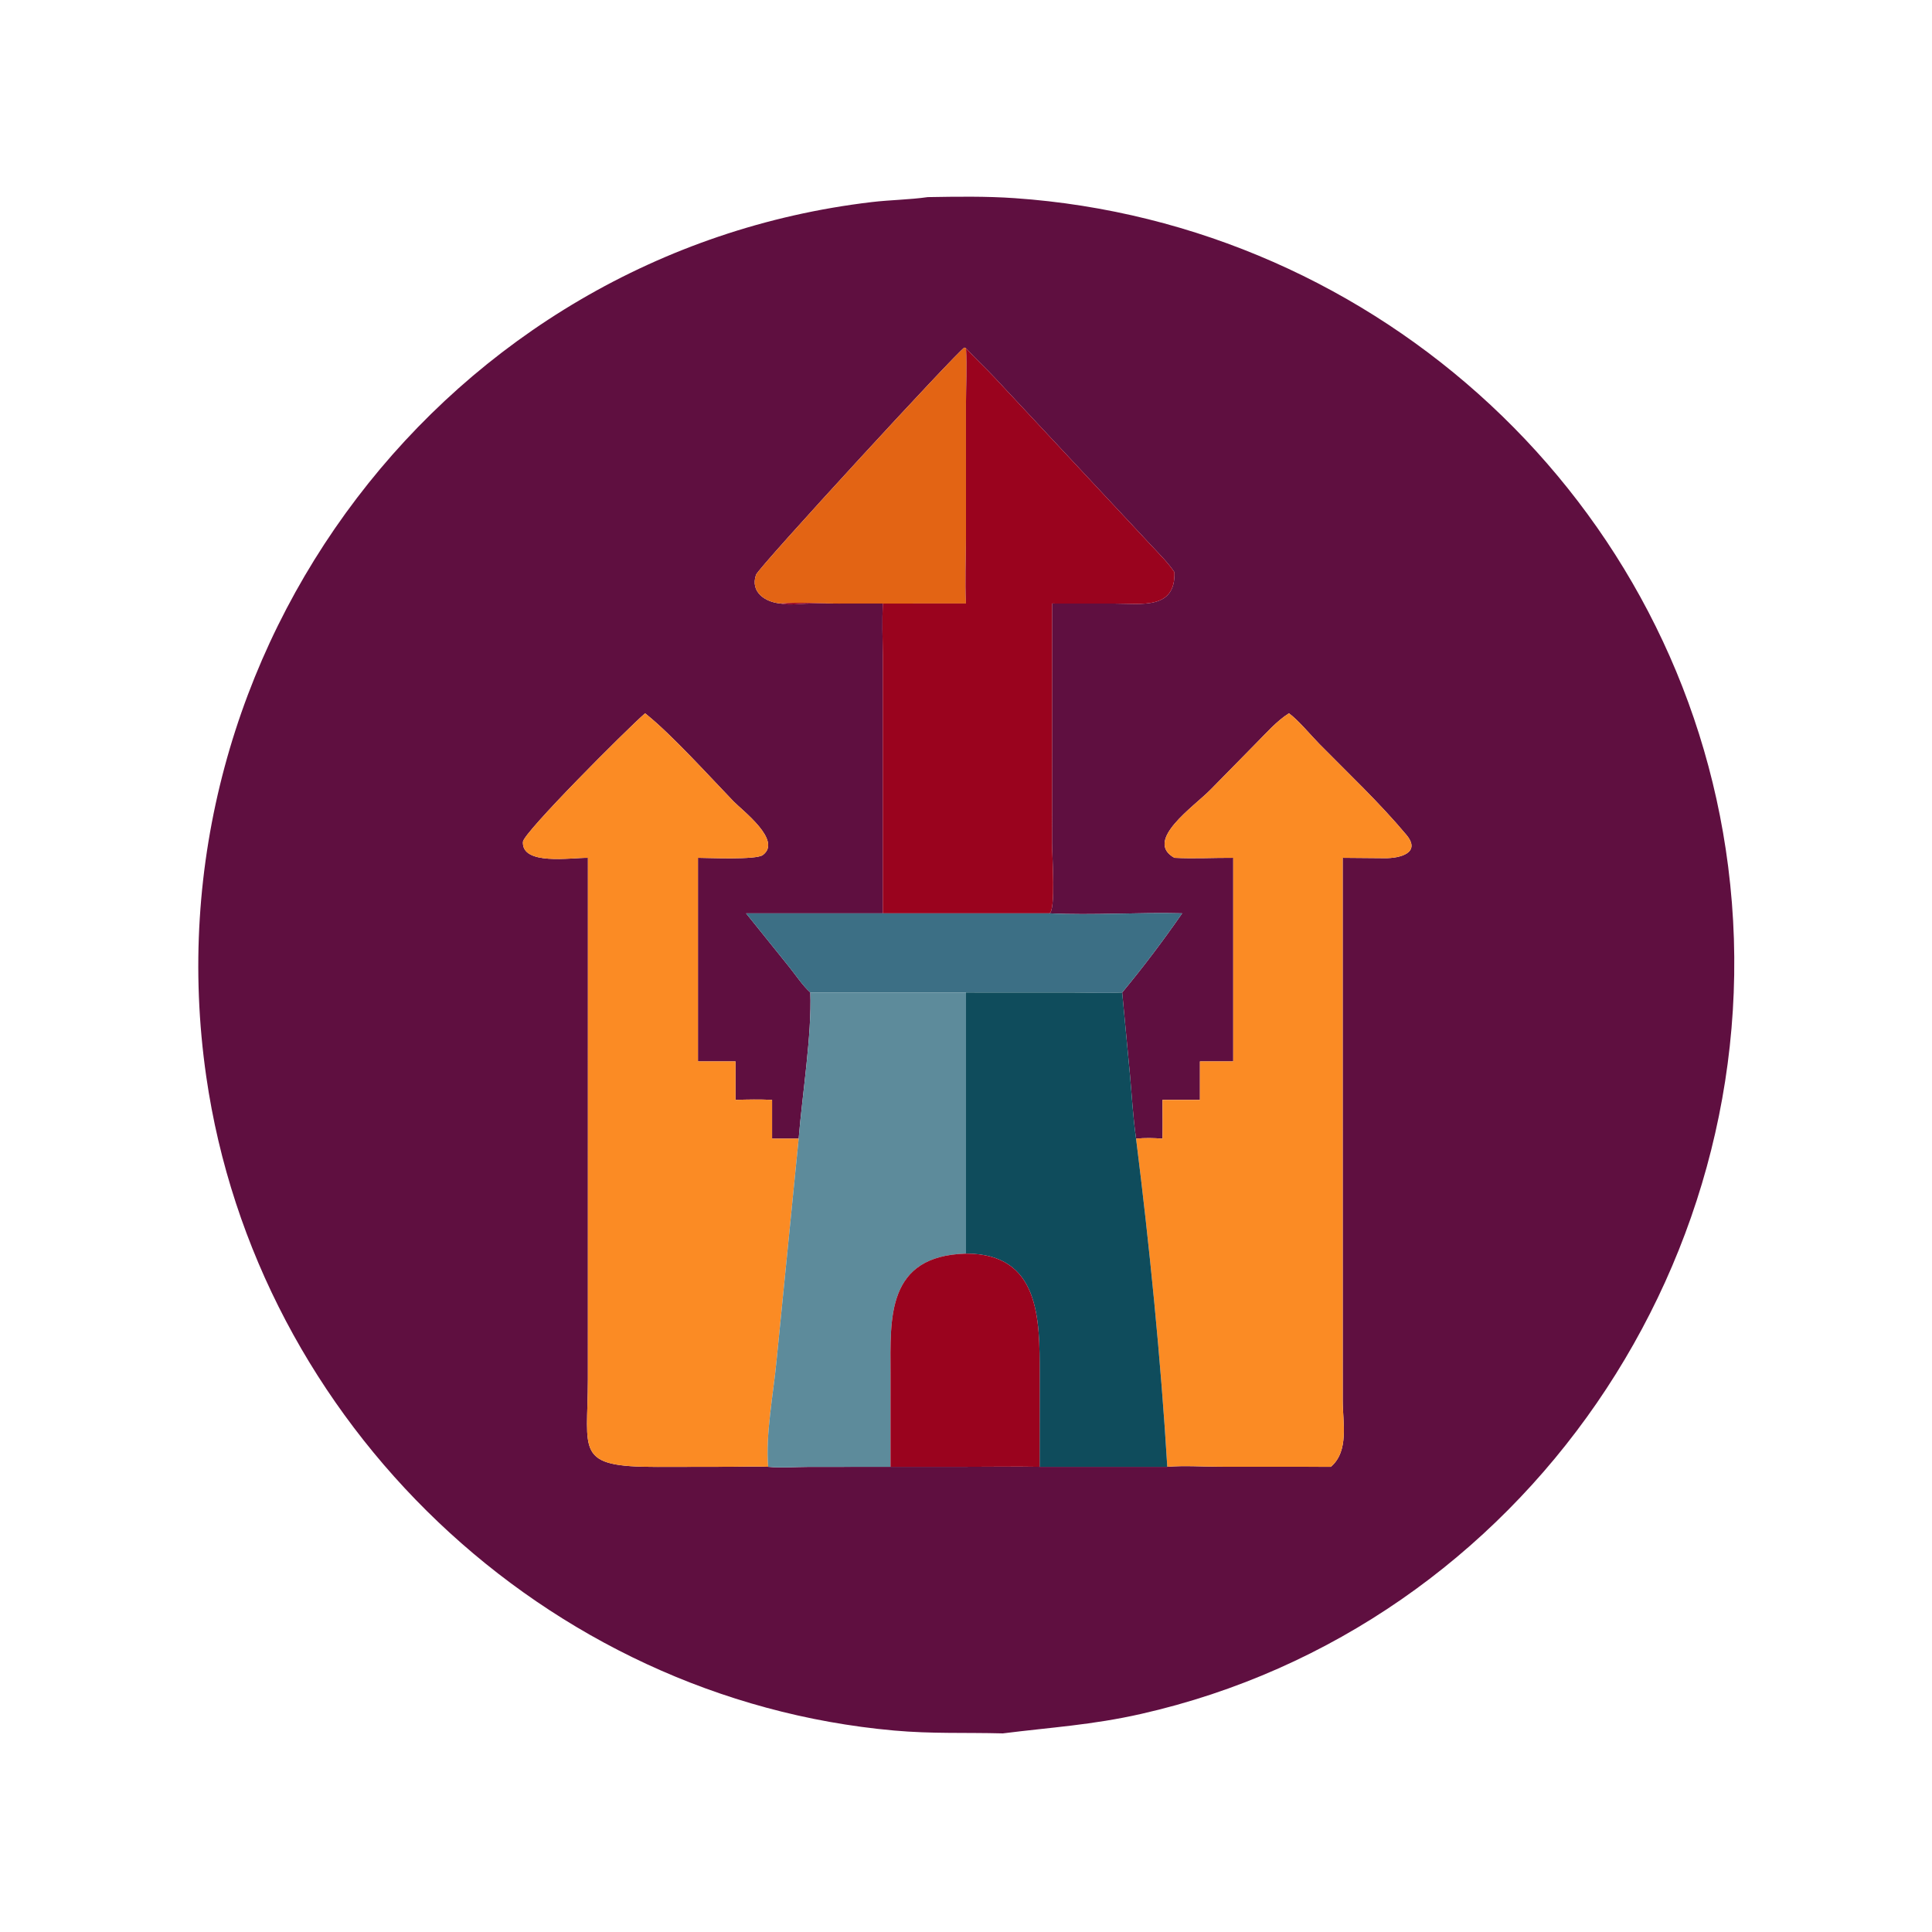 <svg xmlns="http://www.w3.org/2000/svg" width="1024" height="1024"><path fill="#5F0F40" d="M531.538 918.732c-19.844-.528-37.55.286-57.666-1.516-184.9-16.554-338.016-162.696-364.56-346.66-32.62-226.08 127.892-436.873 352.71-463.448 9.868-1.167 19.882-1.238 29.716-2.634 15.308-.261 30.822-.504 46.104.556 192.968 13.382 353.45 160.808 378.11 354.232 26.19 205.43-108.146 403.174-311.134 449.146-26.056 5.9-47.636 7.086-73.28 10.324zm-19.534-734.123l-.85-.39c-3.48 1.74-109.04 116.427-110.436 120.401-3.242 9.232 4.982 14.55 12.89 15.244 4.518 1.066 10.844.048 15.594.026l38.694-.026c-.338 9.066-.15 18.12 0 27.188v137.03H395.43l22.872 28.436c3.492 4.344 7.086 9.83 11.19 13.53.816 22.63-4.302 54.206-6.18 77.456h-14.096v-20.548c-6.482-.312-12.884-.196-19.366 0v-20.388h-19.916v-107.9c5.648.018 30.744 1.17 34.332-1.452 10.518-7.69-10.764-23.576-15.52-28.514-12.144-12.612-32.66-35.236-45.832-45.82l-1.006-.814c-10.302 9.01-64.468 63.268-64.742 68.118-.718 12.658 25.358 8.388 34.446 8.482l-.018 276.442c-.01 38.616-7.352 46.428 36.66 46.382l38.996-.064c6.586-.014 13.316-.302 19.894.014 6.794.672 14.276.048 21.138.042l43.702-.042h40.02c13.002.026 26.012-.244 39.01 0h67.672c9.096-.77 18.964-.04 28.138-.036l58.568.036c9.766-8.408 6.282-23.396 6.274-35.056l-.022-200.302v-87.416l22.434.188c7.746.08 19.408-2.722 11.3-12.414-14.106-16.862-30.652-32.462-46.068-48.11-4.358-4.424-11.446-12.94-16.162-16.264-6.604 4.192-12.014 10.49-17.514 15.996l-23.84 24.272c-8.844 9.122-35.79 27.222-19.324 36.332 10.332.524 20.812-.056 31.166 0v107.9h-17.65v20.388h-19.852c.02 6.842.156 13.708 0 20.548-4.742-.35-9.26-.464-13.994 0-1.608-11.252-2.24-22.72-3.258-34.042l-4.1-43.414c11.078-13.338 21.914-27.712 31.792-41.966-23.118-.62-47.612 1.154-70.45 0 3.602-.822 1.478-31.186 1.478-37.146l.012-127.072 2.906.042 30.338-.002c14.118-.014 32.272 3.326 31.612-16.634-3.352-5.01-7.836-9.404-11.93-13.814l-83.17-89.112c-5.008-5.342-10.436-10.36-15.366-15.735z"/><path fill="#E36414" d="M413.608 319.864c-7.908-.694-16.132-6.012-12.89-15.244 1.396-3.974 106.956-118.66 110.436-120.402l.85.391c.624 9.844-.016 19.983-.024 29.859l.014 70.038c-.006 11.68-.632 23.712.01 35.358l-67.65.048c-10.108 0-20.694-.872-30.746-.048z"/><path fill="#9A031E" d="M512.004 184.61c4.93 5.374 10.358 10.392 15.366 15.734l83.17 89.112c4.094 4.41 8.578 8.804 11.93 13.814.66 19.96-17.494 16.62-31.612 16.634l-30.338.002-2.906-.042-.012 127.072c0 5.96 2.124 36.324-1.478 37.146h-88.228v-137.03c-.15-9.068-.338-18.122 0-27.188l-38.694.026c-4.75.022-11.076 1.04-15.594-.026 10.052-.824 20.638.048 30.746.048l67.65-.048c-.642-11.646-.016-23.678-.01-35.358l-.014-70.038c.008-9.876.648-20.015.024-29.859z"/><path fill="#FB8B24" d="M409.216 603.504h14.096l-11.774 118.128c-1.654 17.356-5.846 38.568-4.394 55.81-6.578-.316-13.308-.028-19.894-.014l-38.996.064c-44.012.046-36.67-7.766-36.66-46.382l.018-276.442c-9.088-.094-35.164 4.176-34.446-8.482.274-4.85 54.44-59.108 64.742-68.118l1.006.814c13.172 10.584 33.688 33.208 45.832 45.82 4.756 4.938 26.038 20.824 15.52 28.514-3.588 2.622-28.684 1.47-34.332 1.452v107.9h19.916v20.388c6.482-.196 12.884-.312 19.366 0v20.548zM622.47 454.668c-16.466-9.11 10.48-27.21 19.324-36.332l23.84-24.272c5.5-5.506 10.91-11.804 17.514-15.996 4.716 3.324 11.804 11.84 16.162 16.264 15.416 15.648 31.962 31.248 46.068 48.11 8.108 9.692-3.554 12.494-11.3 12.414l-22.434-.188v87.416l.022 200.302c.008 11.66 3.492 26.648-6.274 35.056l-58.568-.036c-9.174-.004-19.042-.734-28.138.036-3.36-56.232-9.486-117.8-16.546-173.938 4.734-.464 9.252-.35 13.994 0 .156-6.84.02-13.706 0-20.548h19.852v-20.388h17.65v-107.9c-10.354-.056-20.834.524-31.166 0z"/><path fill="#3C6F85" d="M395.43 484.082h160.694c22.838 1.154 47.332-.62 70.45 0-9.878 14.254-20.714 28.628-31.792 41.966-8.788.418-17.62.036-26.418.016l-56.36-.016h-82.512c-4.104-3.7-7.698-9.186-11.19-13.53l-22.872-28.436z"/><path fill="#5D8B9B" d="M429.492 526.048h82.512V664.44c-42.296 1.14-40.064 34.192-40.014 63.48l-.006 49.522-43.702.042c-6.862.006-14.344.63-21.138-.042-1.452-17.242 2.74-38.454 4.394-55.81l11.774-118.128c1.878-23.25 6.996-54.826 6.18-77.456z"/><path fill="#0F4C5C" d="M512.004 526.048l56.36.016c8.798.02 17.63.402 26.418-.016l4.1 43.414c1.018 11.322 1.65 22.79 3.258 34.042 7.06 56.138 13.186 117.706 16.546 173.938h-67.672l.03-49.274c.022-28.95.18-63.762-39.04-63.728V526.048z"/><path fill="#9A031E" d="M471.984 777.442l.006-49.522c-.05-29.288-2.282-62.34 40.014-63.48 39.22-.034 39.062 34.778 39.04 63.728l-.03 49.274c-12.998-.244-26.008.026-39.01 0h-40.02z"/></svg>